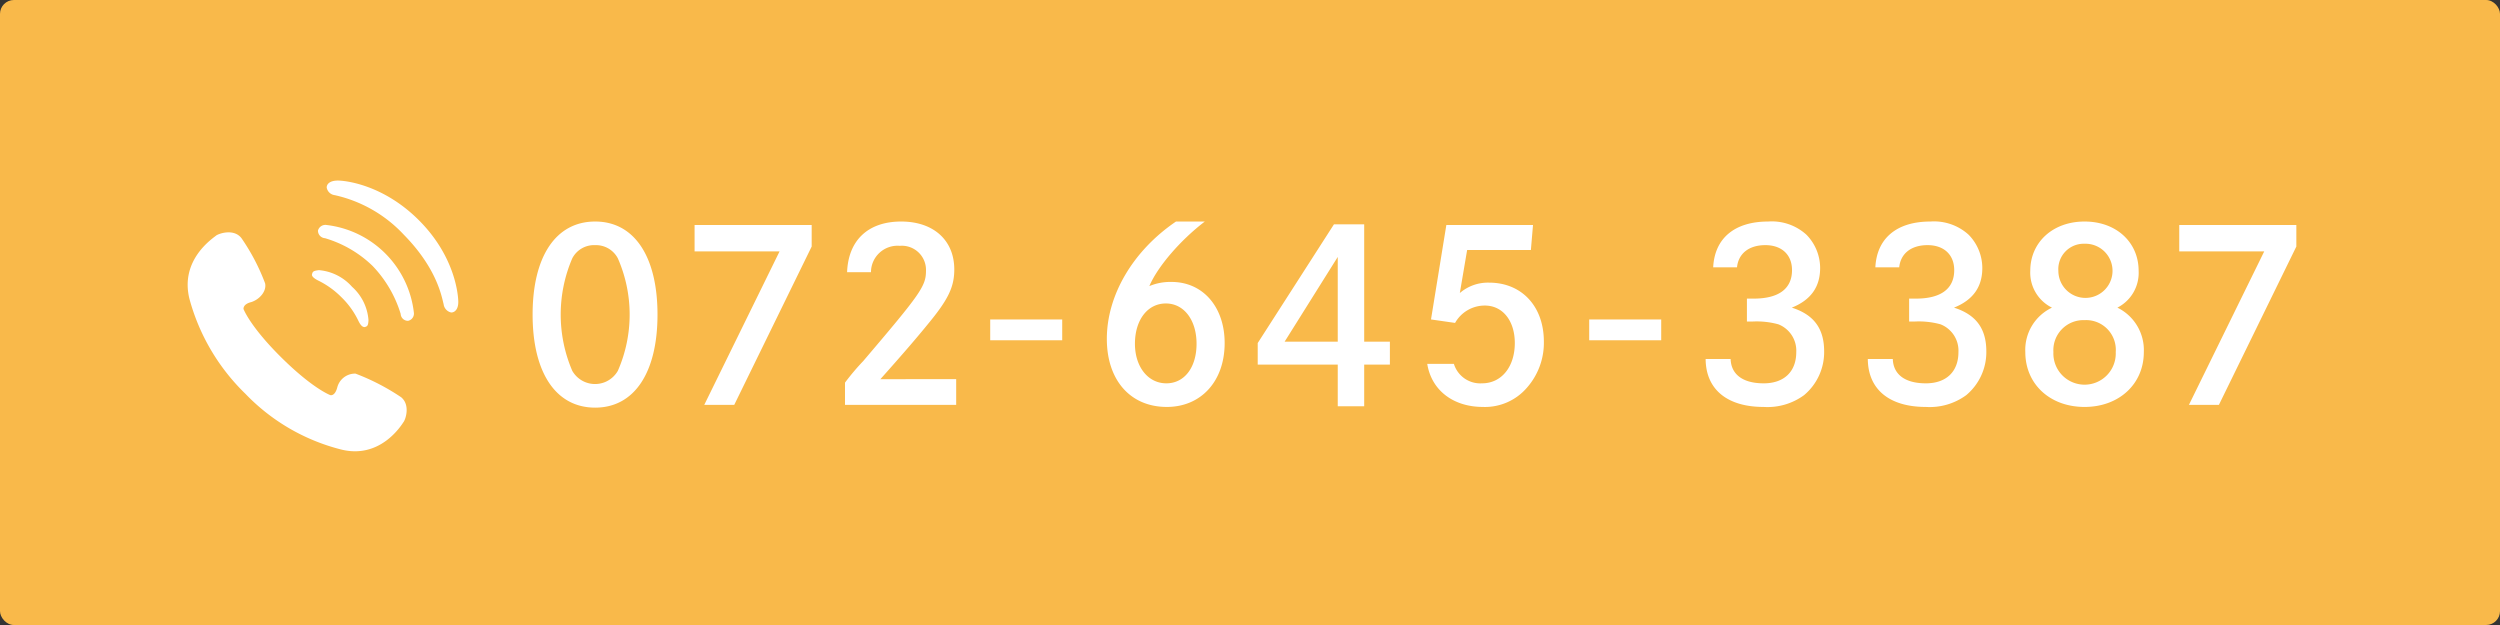 <svg id="tel-btn01.svg" xmlns="http://www.w3.org/2000/svg" width="360" height="90" viewBox="0 0 360 90">
  <rect x="0" y="0" width="360" height="90" fill="#333333" stroke="none"/>
  <defs>
    <style>
      .cls-1 {
        fill: #f9b94a;
      }

      .cls-2 {
        fill: #fff;
        fill-rule: evenodd;
      }
    </style>
  </defs>
  <rect id="長方形_8" data-name="長方形 8" class="cls-1" width="360" height="90" rx="2" ry="2"/>
  <path id="_072-645-3387" data-name="072-645-3387" class="cls-2" d="M97.705,11262.9c-5.643,0-9.009,5-9.009,13.4s3.366,13.4,9.009,13.4c5.61,0,8.975-5,8.975-13.4S103.315,11262.9,97.705,11262.9Zm0,3.4a3.553,3.553,0,0,1,3.264,1.9,20.147,20.147,0,0,1,0,16.2,3.782,3.782,0,0,1-6.561,0,20.525,20.525,0,0,1,0-16.2A3.534,3.534,0,0,1,97.705,11266.3Zm14.315-2.9v3.8h12.238l-10.844,22.1h4.317l11.151-22.8v-3.1H112.02Zm25.4,6.8a3.822,3.822,0,0,1,4.147-3.8,3.476,3.476,0,0,1,3.774,3.6c0,2.2-.782,3.3-9.043,13a33.514,33.514,0,0,0-2.618,3.1v3.2H149.69v-3.7H138.777c3.569-4,5.439-6.2,6.9-8,2.89-3.5,3.74-5.3,3.74-7.8,0-4.2-2.992-6.9-7.65-6.9-4.759,0-7.615,2.7-7.785,7.3h3.434Zm17.17,6.8v3h10.369v-3H154.587Zm26.756-14.1c-6.187,4.2-9.961,10.6-9.961,16.9,0,6,3.434,9.8,8.636,9.8,4.929,0,8.329-3.7,8.329-9.2,0-5.2-3.128-8.8-7.65-8.8a7.789,7.789,0,0,0-3.195.6c1.19-2.8,4.453-6.6,7.989-9.3h-4.148Zm-1.393,23.3c-2.652,0-4.522-2.4-4.522-5.7,0-3.4,1.8-5.8,4.454-5.8,2.617,0,4.419,2.4,4.419,5.8S182.567,11286.2,179.95,11286.2Zm28.491-6v-16.9h-4.352l-10.981,17.1v3.1h11.525v6h3.808v-6h3.7v-3.3h-3.7Zm-3.808,0h-7.649l7.649-12.2v12.2Zm12.887,3.2c0.612,3.8,3.739,6.2,8.023,6.2a7.975,7.975,0,0,0,6.357-2.8,9.764,9.764,0,0,0,2.414-6.6c0-5.1-3.2-8.5-7.887-8.5a6.186,6.186,0,0,0-4.216,1.5l1.054-6.2h9.179l0.306-3.6H220.273l-2.209,13.6,3.467,0.5a4.9,4.9,0,0,1,4.284-2.5c2.584,0,4.317,2.2,4.317,5.4,0,3.4-1.9,5.8-4.725,5.8a3.975,3.975,0,0,1-4.046-2.8H217.52Zm23.323-6.4v3h10.369v-3H240.843Zm21.283-7.5c0.2-2,1.734-3.2,4.08-3.2,2.38,0,3.842,1.4,3.842,3.6,0,2.7-1.938,4.1-5.508,4.1h-0.986v3.3h0.816a11.785,11.785,0,0,1,3.706.4,4.069,4.069,0,0,1,2.583,4c0,2.8-1.733,4.5-4.691,4.5-3.026,0-4.692-1.3-4.76-3.5h-3.6c0.034,4.4,3.127,6.9,8.363,6.9a8.9,8.9,0,0,0,5.813-1.7,8.067,8.067,0,0,0,2.89-6.3c0-3.3-1.5-5.3-4.658-6.3,2.754-1.1,4.08-3,4.08-5.7a6.853,6.853,0,0,0-1.972-4.8,7.4,7.4,0,0,0-5.507-1.9c-4.828,0-7.717,2.4-7.921,6.6h3.433Zm23.358,0c0.2-2,1.734-3.2,4.079-3.2,2.38,0,3.842,1.4,3.842,3.6,0,2.7-1.938,4.1-5.507,4.1h-0.986v3.3h0.816a11.778,11.778,0,0,1,3.7.4,4.07,4.07,0,0,1,2.584,4c0,2.8-1.734,4.5-4.692,4.5-3.025,0-4.691-1.3-4.759-3.5h-3.6c0.034,4.4,3.128,6.9,8.363,6.9a8.9,8.9,0,0,0,5.814-1.7,8.067,8.067,0,0,0,2.89-6.3c0-3.3-1.5-5.3-4.658-6.3,2.754-1.1,4.08-3,4.08-5.7a6.853,6.853,0,0,0-1.972-4.8,7.4,7.4,0,0,0-5.508-1.9c-4.827,0-7.717,2.4-7.921,6.6h3.434Zm22,5.8a6.722,6.722,0,0,0-3.842,6.4c0,4.6,3.536,7.9,8.533,7.9,4.964,0,8.533-3.3,8.533-7.9a6.8,6.8,0,0,0-3.807-6.4,5.619,5.619,0,0,0,3.059-5.3c0-4.1-3.2-7.1-7.785-7.1s-7.819,3-7.819,7.1A5.618,5.618,0,0,0,307.482,11275.3Zm4.691-9.2a3.9,3.9,0,1,1-3.774,3.9A3.658,3.658,0,0,1,312.173,11266.1Zm0,11a4.277,4.277,0,0,1,4.488,4.6,4.492,4.492,0,1,1-8.975,0A4.328,4.328,0,0,1,312.173,11277.1Zm13.635-13.7v3.8h12.238l-10.845,22.1h4.318l11.151-22.8v-3.1H325.808Z" transform="translate(-12 -11231)"/>
  <path id="シェイプ_7" data-name="シェイプ 7" class="cls-2" d="M69.762,11288.2a32.134,32.134,0,0,0-6.572-3.4,2.651,2.651,0,0,0-2.626,2c-0.346,1.3-.992,1.1-0.992,1.1s-2.487-.9-7.035-5.4-5.469-7-5.469-7-0.121-.7,1.118-1c1.237-.4,2.231-1.6,1.989-2.7a29.793,29.793,0,0,0-3.4-6.5c-1.08-1.4-3.167-.7-3.626-0.4-0.461.4-5.311,3.5-3.852,9.2a29.912,29.912,0,0,0,8.036,13.6,28.948,28.948,0,0,0,13.679,8c5.681,1.5,8.747-3.4,9.078-3.9C70.42,11291.4,71.1,11289.3,69.762,11288.2Zm-11.937-16.8a12.353,12.353,0,0,1,3.341,2.4,11.866,11.866,0,0,1,2.443,3.4c0.388,0.8.675,0.9,0.907,0.9,0.383-.1.51-0.2,0.546-1a7.131,7.131,0,0,0-2.365-4.8,7.174,7.174,0,0,0-4.777-2.4c-0.8.1-.9,0.2-0.989,0.6C56.876,11270.7,57.033,11271,57.825,11271.4Zm1.212-8a1.11,1.11,0,0,0-1.25.8,1.085,1.085,0,0,0,1.013,1.1,16.548,16.548,0,0,1,6.858,4,17.189,17.189,0,0,1,4.038,6.9,1.049,1.049,0,0,0,1.063,1,1.067,1.067,0,0,0,.837-1.2A14.347,14.347,0,0,0,59.037,11263.4Zm13.271-.7c-5.211-5.2-10.709-5.7-11.654-5.7-1.154,0-1.611.5-1.61,1a1.331,1.331,0,0,0,1.152,1.1,19.324,19.324,0,0,1,9.955,5.7c4.819,4.9,5.463,9,5.73,10a1.4,1.4,0,0,0,1.094,1.2c0.531,0,1.049-.5,1.018-1.6C77.968,11273.4,77.519,11267.9,72.308,11262.7Z" transform="translate(-12 -11231)"/>
</svg>
